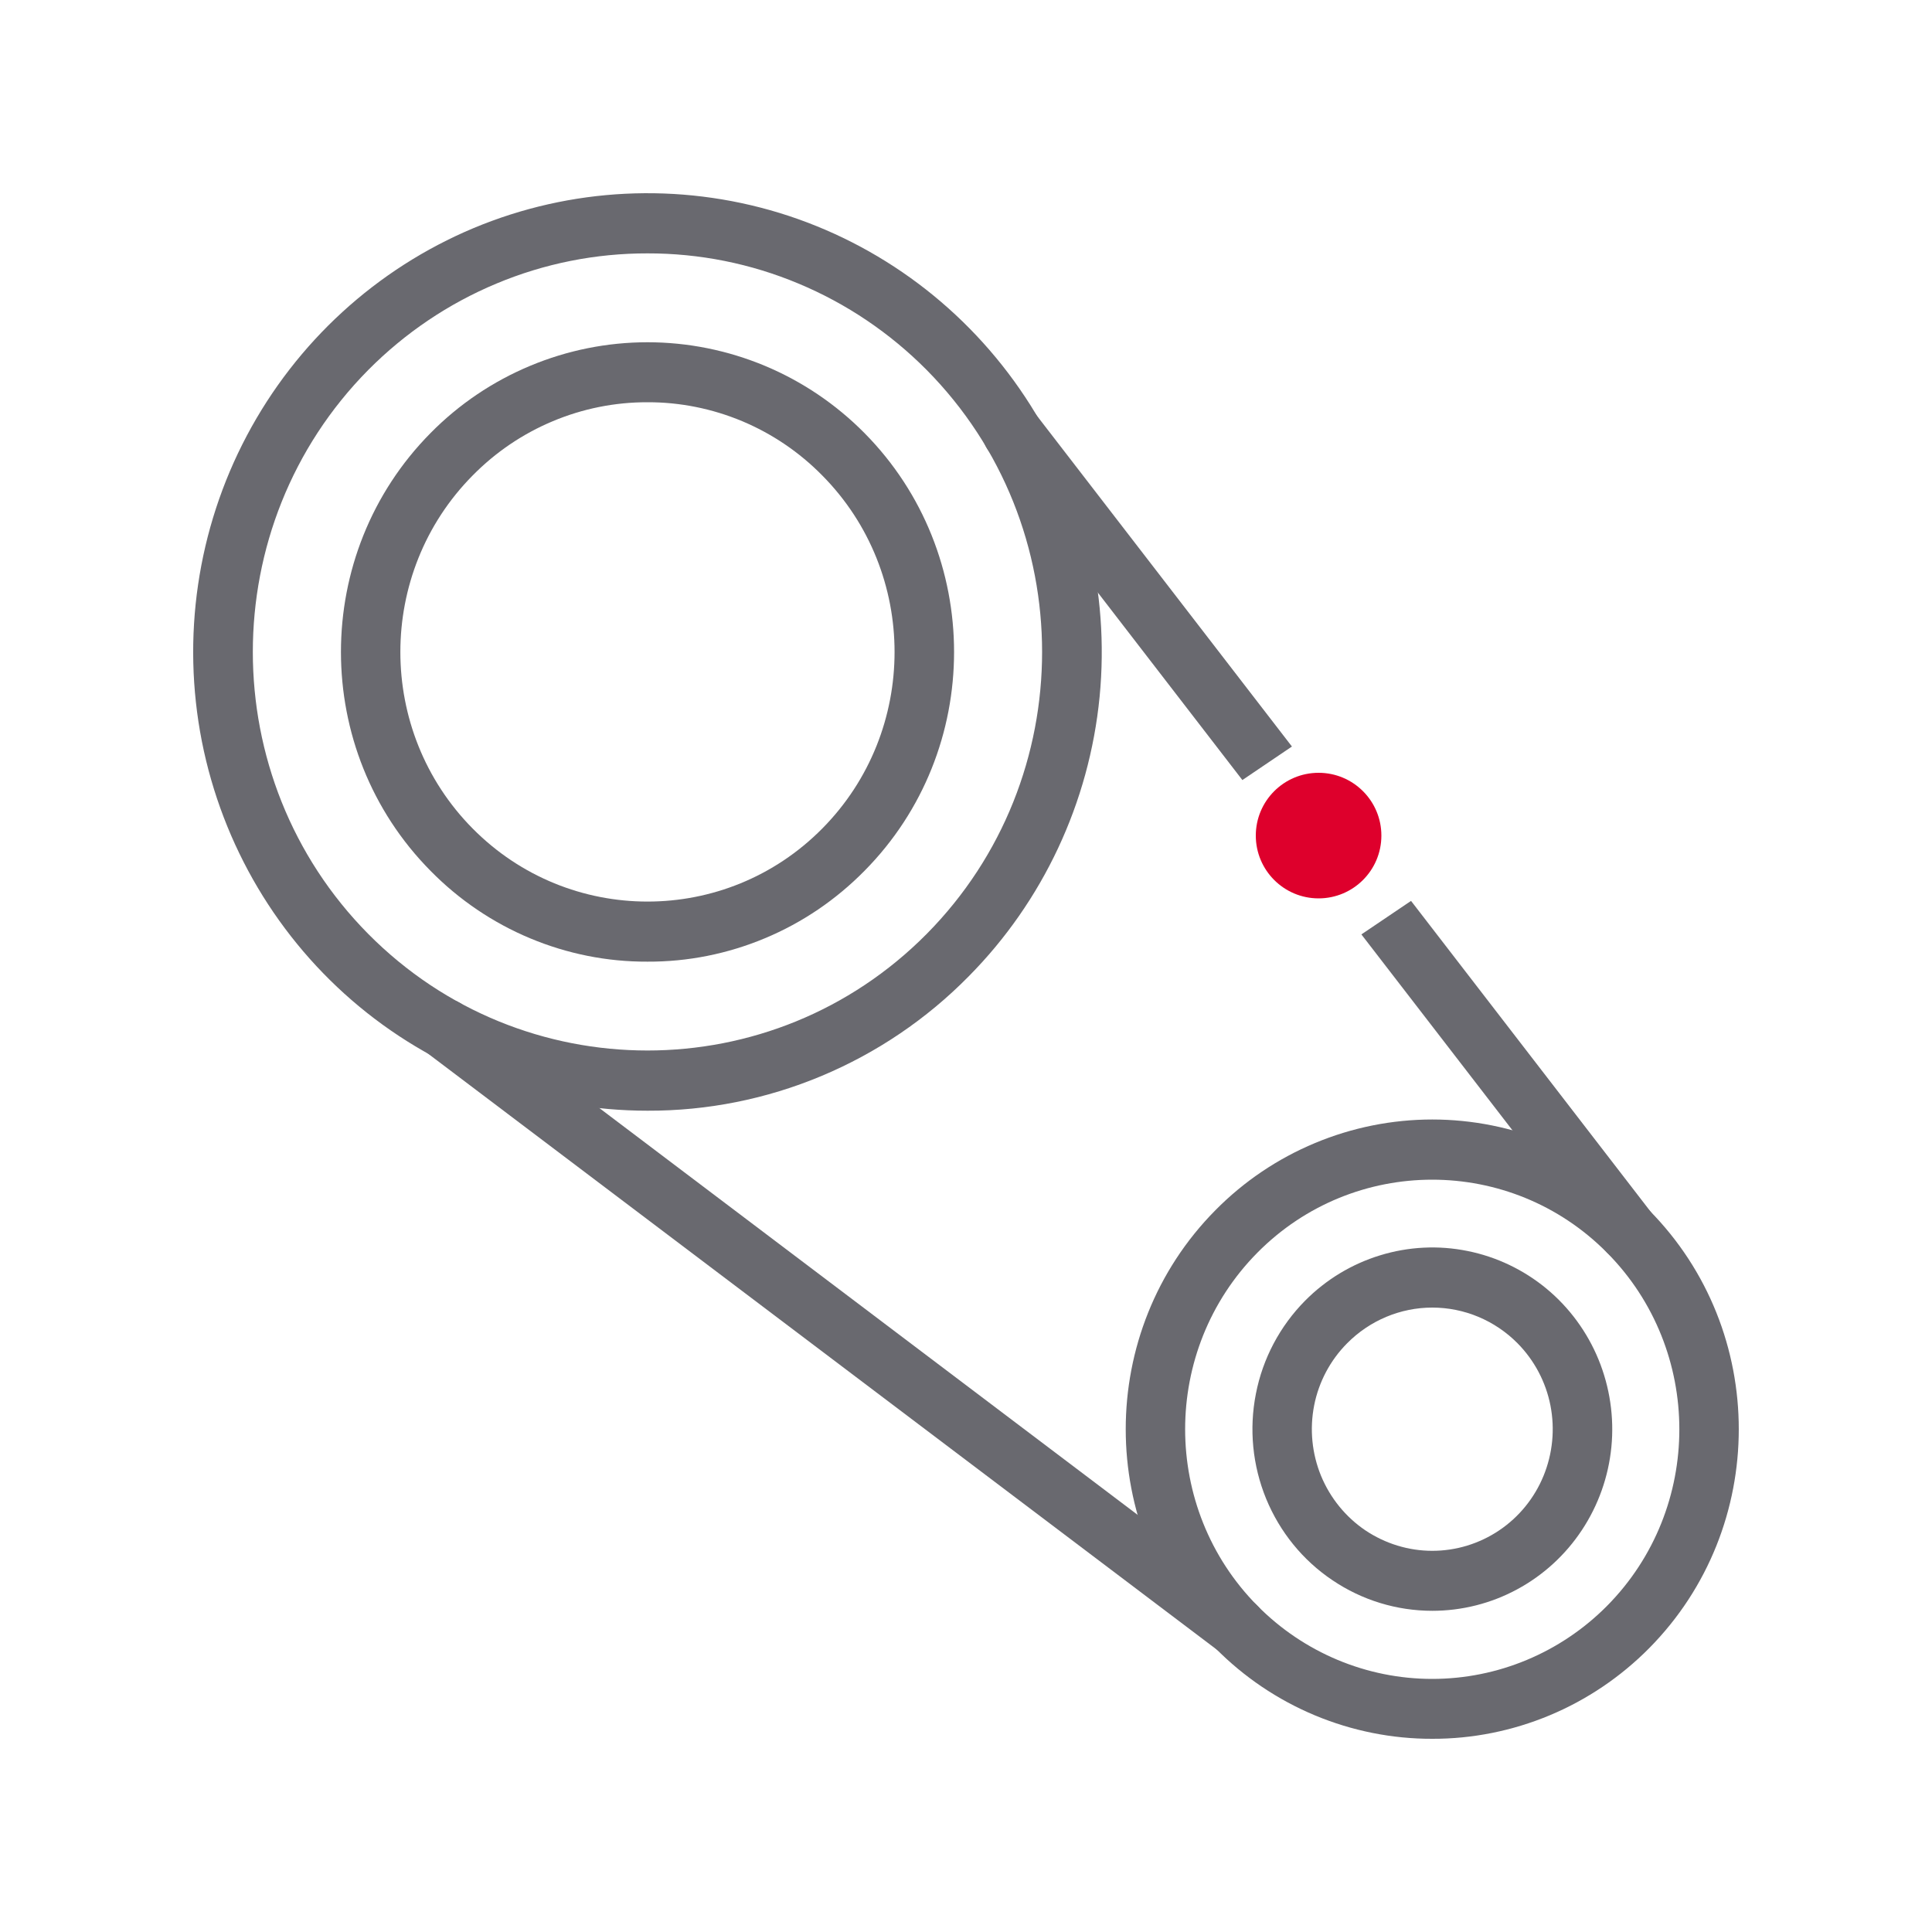 <svg width="20" height="20" viewBox="0 0 20 20" fill="none" xmlns="http://www.w3.org/2000/svg">
<path d="M14.827 16.675C14.459 16.675 14.099 16.565 13.793 16.358C13.486 16.152 13.248 15.858 13.107 15.515C12.966 15.171 12.929 14.793 13.001 14.428C13.072 14.063 13.25 13.728 13.51 13.465C13.727 13.246 13.993 13.085 14.287 12.995C14.58 12.905 14.89 12.889 15.191 12.95C15.491 13.01 15.772 13.144 16.009 13.34C16.246 13.536 16.431 13.789 16.548 14.074C16.665 14.36 16.711 14.671 16.681 14.979C16.651 15.286 16.546 15.582 16.376 15.839C16.206 16.096 15.976 16.307 15.705 16.453C15.435 16.599 15.133 16.675 14.827 16.675ZM13.946 13.905C13.771 14.081 13.652 14.305 13.604 14.549C13.556 14.794 13.581 15.047 13.675 15.277C13.77 15.507 13.93 15.704 14.134 15.842C14.34 15.98 14.581 16.054 14.827 16.054C15.074 16.054 15.315 15.98 15.52 15.842C15.725 15.704 15.885 15.507 15.979 15.277C16.073 15.047 16.098 14.794 16.05 14.549C16.002 14.305 15.883 14.081 15.709 13.905C15.475 13.669 15.158 13.536 14.827 13.536C14.497 13.536 14.18 13.669 13.946 13.905Z" fill="#69696F"/>
<path d="M14.827 18C14.41 18.001 13.997 17.918 13.611 17.757C13.226 17.596 12.876 17.36 12.582 17.062C11.344 15.812 11.344 13.778 12.582 12.528C12.876 12.23 13.226 11.994 13.612 11.833C13.997 11.672 14.41 11.589 14.827 11.589C15.243 11.589 15.656 11.672 16.042 11.833C16.427 11.994 16.777 12.23 17.072 12.528C18.309 13.778 18.309 15.812 17.072 17.062C16.777 17.36 16.427 17.596 16.042 17.757C15.656 17.918 15.243 18.001 14.827 18ZM13.017 12.967C12.019 13.975 12.019 15.615 13.017 16.623C13.497 17.108 14.148 17.38 14.826 17.38C15.505 17.38 16.156 17.108 16.636 16.624C17.634 15.616 17.634 13.976 16.636 12.968C15.638 11.96 14.014 11.96 13.016 12.968L13.017 12.967Z" fill="#69696F"/>
<path d="M6.703 9.955C6.285 9.957 5.872 9.874 5.487 9.713C5.102 9.552 4.752 9.315 4.458 9.016C3.22 7.766 3.22 5.732 4.458 4.482C4.752 4.184 5.102 3.948 5.488 3.787C5.873 3.626 6.286 3.543 6.703 3.543C7.119 3.543 7.532 3.626 7.918 3.787C8.303 3.948 8.653 4.184 8.948 4.482C10.186 5.732 10.186 7.766 8.948 9.016C8.653 9.315 8.304 9.552 7.918 9.713C7.533 9.874 7.12 9.957 6.703 9.955ZM6.703 4.164C6.366 4.163 6.033 4.23 5.723 4.36C5.412 4.49 5.13 4.681 4.893 4.922C3.895 5.93 3.895 7.569 4.893 8.577C5.891 9.585 7.515 9.585 8.512 8.577C9.51 7.569 9.51 5.93 8.512 4.922C8.275 4.681 7.993 4.49 7.683 4.36C7.372 4.23 7.039 4.163 6.703 4.164Z" fill="#69696F"/>
<path d="M6.703 11.498C5.615 11.498 4.56 11.117 3.719 10.42C2.878 9.723 2.303 8.753 2.09 7.676C1.878 6.598 2.042 5.479 2.555 4.51C3.068 3.541 3.898 2.782 4.903 2.361C5.908 1.941 7.027 1.886 8.068 2.204C9.109 2.523 10.008 3.197 10.613 4.111C11.217 5.024 11.489 6.121 11.383 7.214C11.276 8.308 10.797 9.33 10.028 10.107C9.592 10.55 9.074 10.9 8.503 11.139C7.932 11.378 7.32 11.5 6.703 11.498ZM6.703 2.623C6.166 2.622 5.634 2.728 5.138 2.936C4.642 3.143 4.192 3.447 3.812 3.83C2.219 5.44 2.219 8.058 3.812 9.668C5.406 11.277 7.999 11.277 9.593 9.668C11.186 8.058 11.186 5.44 9.593 3.83C9.213 3.447 8.763 3.143 8.267 2.936C7.771 2.728 7.239 2.622 6.703 2.623Z" fill="#69696F"/>
<path d="M12.799 17.153C12.733 17.153 12.668 17.132 12.615 17.091L4.42 10.899C4.355 10.849 4.312 10.776 4.3 10.694C4.288 10.613 4.309 10.53 4.358 10.464C4.407 10.398 4.48 10.354 4.561 10.342C4.642 10.331 4.724 10.352 4.789 10.401L12.984 16.594C13.036 16.633 13.074 16.688 13.093 16.75C13.113 16.812 13.112 16.879 13.091 16.941C13.071 17.003 13.032 17.057 12.979 17.095C12.927 17.133 12.864 17.153 12.799 17.153Z" fill="#69696F"/>
<path d="M17.097 12.556C17.132 12.602 17.154 12.658 17.16 12.715C17.166 12.773 17.156 12.831 17.13 12.884C17.105 12.936 17.066 12.98 17.017 13.011C16.968 13.042 16.911 13.058 16.853 13.058C16.806 13.058 16.76 13.047 16.718 13.027C16.676 13.006 16.639 12.976 16.611 12.938L14.093 9.673L14.607 9.326L17.097 12.556ZM10.519 4.171C10.56 4.177 10.599 4.19 10.634 4.211C10.669 4.232 10.7 4.259 10.725 4.292L13.374 7.728L12.861 8.075L10.239 4.674C10.213 4.642 10.194 4.605 10.183 4.566C10.171 4.526 10.168 4.484 10.172 4.443C10.177 4.402 10.19 4.363 10.21 4.327C10.23 4.291 10.258 4.259 10.29 4.234C10.322 4.208 10.359 4.19 10.398 4.179C10.437 4.168 10.479 4.166 10.519 4.171Z" fill="#69696F"/>
<path d="M13.65 9.3C14.009 9.3 14.3 9.009 14.3 8.65C14.3 8.291 14.009 8 13.65 8C13.291 8 13 8.291 13 8.65C13 9.009 13.291 9.3 13.65 9.3Z" fill="#DE002C"/>
</svg>
